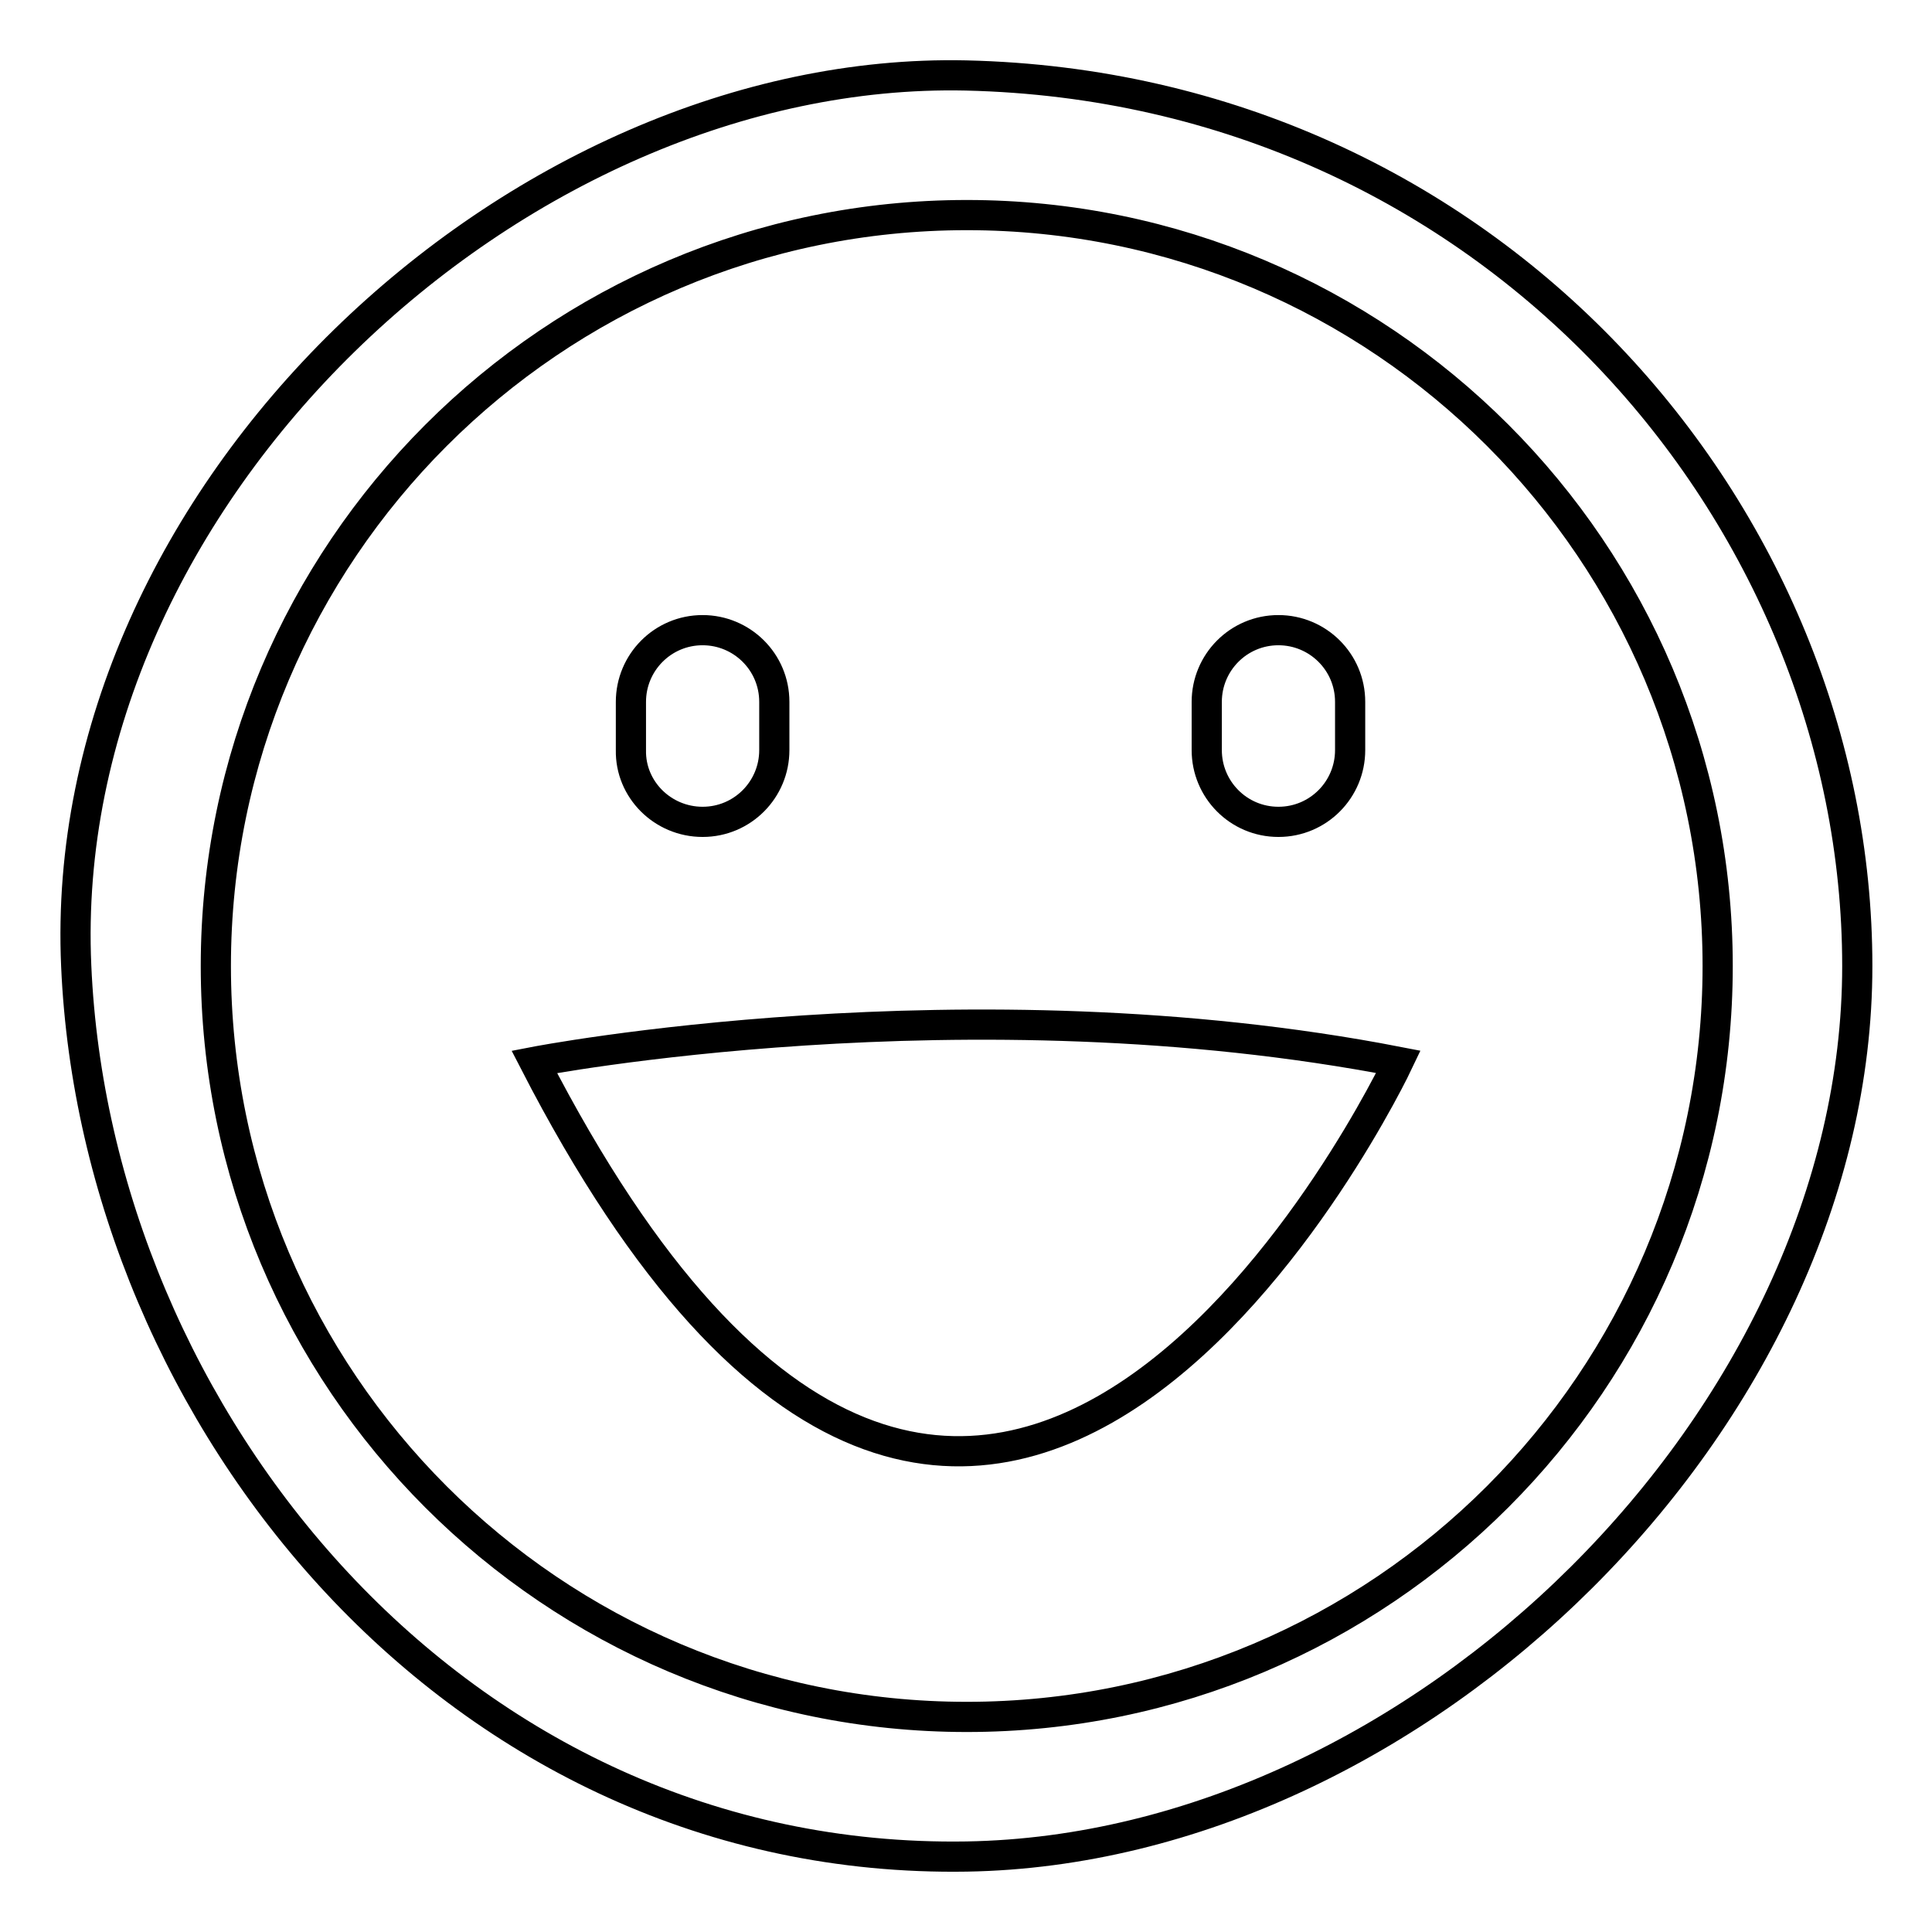 <?xml version="1.0" encoding="utf-8"?>
<!-- Svg Vector Icons : http://www.onlinewebfonts.com/icon -->
<!DOCTYPE svg PUBLIC "-//W3C//DTD SVG 1.1//EN" "http://www.w3.org/Graphics/SVG/1.1/DTD/svg11.dtd">
<svg version="1.1" xmlns="http://www.w3.org/2000/svg" xmlns:xlink="http://www.w3.org/1999/xlink" x="0px" y="0px" viewBox="0 0 256 256" enable-background="new 0 0 256 256" xml:space="preserve">
<g><g><path stroke-width="4" fill-opacity="0" stroke="#000000"  d="M70.8,140.7c59.7,116.1,114.5,0,114.5,0C128.1,129.6,70.8,140.7,70.8,140.7z M128,10C68.4,8.7,7.3,65.6,10.1,128c2.6,59.6,50.3,119.1,118,118c59.9-1,118-58.3,118-118S197.5,11.6,128,10z M128.1,227.5c-54.9,0-99.5-44.6-99.5-99.5c0-54.8,44.6-99.5,99.5-99.5c54.9,0,99.5,44.6,99.5,99.5C227.6,182.9,183,227.5,128.1,227.5z M93.1,108.9c5.3,0,9.5-4.3,9.5-9.5V93c0-5.3-4.3-9.5-9.5-9.5c-5.3,0-9.5,4.3-9.5,9.5v6.4C83.5,104.6,87.8,108.9,93.1,108.9z M169.4,108.9c5.3,0,9.5-4.3,9.5-9.5V93c0-5.3-4.3-9.5-9.5-9.5c-5.3,0-9.5,4.3-9.5,9.5v6.4C159.9,104.6,164.1,108.9,169.4,108.9z"/></g></g>
</svg>